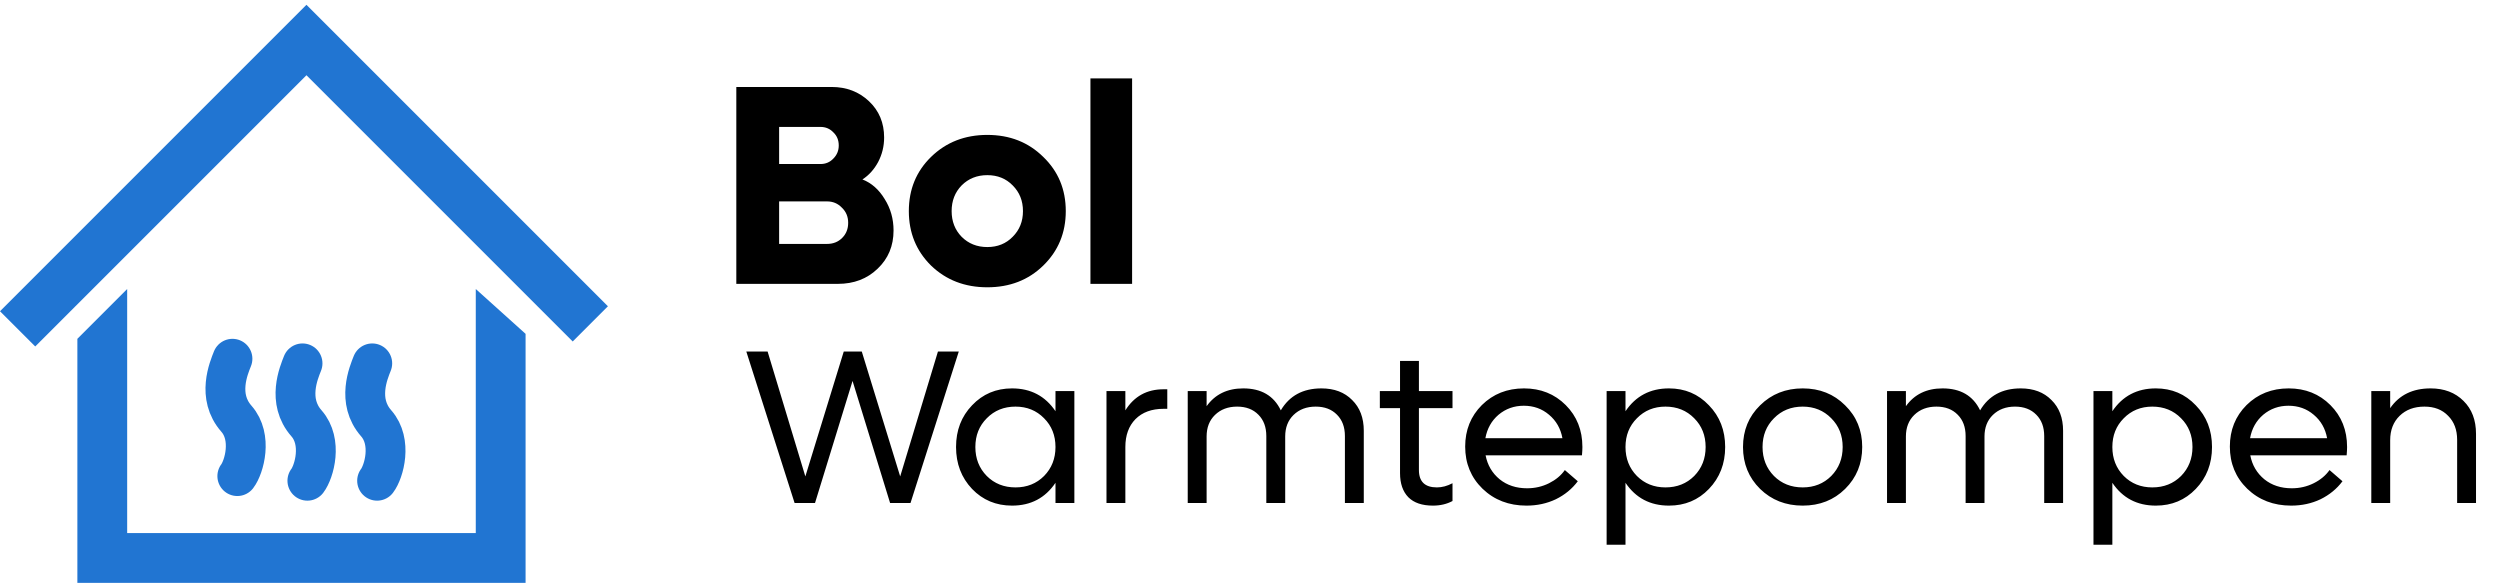 <svg width="251" height="59" viewBox="0 0 251 59" fill="none" xmlns="http://www.w3.org/2000/svg">
<path d="M23.339 36.018C22.969 36.955 21.754 39.789 23.735 42.039C25.376 43.901 24.509 46.906 23.826 47.801" stroke="#2175D2" stroke-width="4" stroke-linecap="round"/>
<path fill-rule="evenodd" clip-rule="evenodd" d="M30.768 0.482L61.035 30.75L57.5 34.285L30.768 7.553L3.536 34.785L0 31.25L30.768 0.482Z" fill="#2175D2"/>
<path fill-rule="evenodd" clip-rule="evenodd" d="M7.768 34.018L12.768 29.018V53.518H47.768V29.018L52.768 33.518V58.518H7.768L7.768 34.018Z" fill="#2175D2"/>
<path d="M30.374 36.482C30.004 37.419 28.789 40.254 30.771 42.503C32.411 44.365 31.545 47.37 30.861 48.266" stroke="#2175D2" stroke-width="4" stroke-linecap="round"/>
<path d="M37.374 36.482C37.004 37.419 35.789 40.254 37.771 42.503C39.411 44.365 38.545 47.37 37.861 48.266" stroke="#2175D2" stroke-width="4" stroke-linecap="round"/>
<path d="M86.589 18.015C87.506 18.377 88.251 19.036 88.824 19.991C89.416 20.927 89.712 21.978 89.712 23.143C89.712 24.69 89.177 25.969 88.108 26.982C87.057 27.994 85.73 28.5 84.125 28.5H73.926V8.732H83.495C84.985 8.732 86.236 9.21 87.248 10.165C88.26 11.12 88.766 12.332 88.766 13.803C88.766 14.682 88.566 15.503 88.165 16.267C87.764 17.012 87.239 17.594 86.589 18.015ZM82.378 12.743H78.224V16.468H82.378C82.893 16.468 83.323 16.286 83.667 15.923C84.03 15.56 84.211 15.121 84.211 14.605C84.211 14.071 84.03 13.631 83.667 13.287C83.323 12.925 82.893 12.743 82.378 12.743ZM83.037 24.489C83.648 24.489 84.154 24.289 84.555 23.887C84.956 23.486 85.157 22.98 85.157 22.369C85.157 21.758 84.947 21.252 84.526 20.851C84.125 20.431 83.629 20.221 83.037 20.221H78.224V24.489H83.037ZM104.74 26.666C103.251 28.118 101.379 28.844 99.125 28.844C96.871 28.844 94.99 28.118 93.481 26.666C91.992 25.196 91.247 23.372 91.247 21.195C91.247 19.017 91.992 17.203 93.481 15.751C94.99 14.281 96.871 13.545 99.125 13.545C101.379 13.545 103.251 14.281 104.74 15.751C106.249 17.203 107.004 19.017 107.004 21.195C107.004 23.372 106.249 25.196 104.74 26.666ZM96.547 23.773C97.234 24.46 98.094 24.804 99.125 24.804C100.157 24.804 101.006 24.46 101.675 23.773C102.363 23.085 102.706 22.226 102.706 21.195C102.706 20.163 102.363 19.304 101.675 18.616C101.006 17.929 100.157 17.585 99.125 17.585C98.094 17.585 97.234 17.929 96.547 18.616C95.878 19.304 95.544 20.163 95.544 21.195C95.544 22.226 95.878 23.085 96.547 23.773ZM109.48 28.5V7.873H113.663V28.5H109.48Z" fill="black"/>
<path d="M94.17 35.292H96.263L91.415 50.5H89.365L85.596 38.246L81.827 50.5H79.777L74.929 35.292H77.067L80.857 47.833L84.714 35.292H86.522L90.379 47.833L94.17 35.292ZM105.971 39.26H107.866V50.5H105.971V48.472C104.942 50 103.488 50.764 101.607 50.764C100.005 50.764 98.668 50.206 97.596 49.089C96.523 47.958 95.987 46.555 95.987 44.88C95.987 43.205 96.523 41.809 97.596 40.692C98.668 39.561 100.005 38.995 101.607 38.995C103.488 38.995 104.942 39.759 105.971 41.287V39.26ZM101.96 48.935C103.106 48.935 104.061 48.553 104.825 47.789C105.589 47.01 105.971 46.041 105.971 44.88C105.971 43.719 105.589 42.757 104.825 41.993C104.061 41.214 103.106 40.824 101.96 40.824C100.799 40.824 99.837 41.214 99.072 41.993C98.308 42.757 97.926 43.719 97.926 44.88C97.926 46.041 98.308 47.01 99.072 47.789C99.837 48.553 100.799 48.935 101.96 48.935ZM116.821 39.083H117.196V41.045H116.821C115.631 41.045 114.691 41.39 114 42.081C113.324 42.771 112.986 43.704 112.986 44.88V50.5H111.091V39.26H112.986V41.199C113.868 39.789 115.146 39.083 116.821 39.083ZM132.671 38.995C133.964 38.995 134.992 39.385 135.756 40.163C136.535 40.927 136.924 41.956 136.924 43.249V50.5H135.029V43.778C135.029 42.882 134.764 42.169 134.235 41.64C133.706 41.096 132.994 40.824 132.097 40.824C131.186 40.824 130.444 41.104 129.871 41.662C129.313 42.206 129.034 42.926 129.034 43.822V50.5H127.138V43.778C127.138 42.882 126.874 42.169 126.345 41.64C125.816 41.096 125.103 40.824 124.207 40.824C123.296 40.824 122.554 41.104 121.981 41.662C121.423 42.206 121.144 42.926 121.144 43.822V50.5H119.248V39.26H121.144V40.78C121.996 39.59 123.223 38.995 124.824 38.995C126.632 38.995 127.888 39.73 128.593 41.199C129.46 39.73 130.819 38.995 132.671 38.995ZM145.831 40.979H142.459V47.194C142.459 48.355 143.061 48.935 144.266 48.935C144.78 48.935 145.302 48.796 145.831 48.516V50.302C145.258 50.61 144.604 50.764 143.869 50.764C142.782 50.764 141.959 50.485 141.401 49.927C140.842 49.354 140.563 48.546 140.563 47.503V40.979H138.536V39.26H140.563V36.24H142.459V39.26H145.831V40.979ZM158.873 44.88C158.873 45.086 158.859 45.365 158.829 45.717H149.154C149.345 46.702 149.815 47.503 150.564 48.12C151.314 48.722 152.232 49.023 153.319 49.023C154.113 49.023 154.847 48.854 155.523 48.516C156.199 48.178 156.728 47.738 157.11 47.194L158.41 48.318C157.837 49.082 157.103 49.684 156.206 50.125C155.31 50.551 154.326 50.764 153.253 50.764C151.49 50.764 150.021 50.199 148.845 49.067C147.684 47.936 147.104 46.526 147.104 44.836C147.104 43.175 147.662 41.787 148.779 40.67C149.91 39.553 151.321 38.995 153.011 38.995C154.686 38.995 156.082 39.553 157.198 40.67C158.315 41.787 158.873 43.19 158.873 44.88ZM152.989 40.736C152.019 40.736 151.174 41.038 150.454 41.64C149.749 42.242 149.308 43.028 149.132 43.998H156.868C156.691 43.028 156.243 42.242 155.523 41.64C154.818 41.038 153.973 40.736 152.989 40.736ZM167.564 38.995C169.166 38.995 170.503 39.561 171.576 40.692C172.663 41.809 173.207 43.205 173.207 44.88C173.207 46.555 172.663 47.958 171.576 49.089C170.503 50.206 169.166 50.764 167.564 50.764C165.684 50.764 164.229 50 163.2 48.472V54.688H161.305V39.26H163.2V41.287C164.229 39.759 165.684 38.995 167.564 38.995ZM167.212 48.935C168.372 48.935 169.335 48.553 170.099 47.789C170.863 47.01 171.245 46.041 171.245 44.88C171.245 43.719 170.863 42.757 170.099 41.993C169.335 41.214 168.372 40.824 167.212 40.824C166.066 40.824 165.111 41.214 164.346 41.993C163.582 42.757 163.2 43.719 163.2 44.88C163.2 46.041 163.582 47.01 164.346 47.789C165.111 48.553 166.066 48.935 167.212 48.935ZM185.247 49.089C184.116 50.206 182.698 50.764 180.993 50.764C179.289 50.764 177.864 50.206 176.717 49.089C175.571 47.958 174.998 46.555 174.998 44.88C174.998 43.205 175.571 41.809 176.717 40.692C177.864 39.561 179.289 38.995 180.993 38.995C182.698 38.995 184.116 39.561 185.247 40.692C186.393 41.809 186.966 43.205 186.966 44.88C186.966 46.555 186.393 47.958 185.247 49.089ZM180.993 48.935C182.139 48.935 183.094 48.553 183.858 47.789C184.622 47.01 185.004 46.041 185.004 44.88C185.004 43.719 184.622 42.757 183.858 41.993C183.094 41.214 182.139 40.824 180.993 40.824C179.832 40.824 178.87 41.214 178.106 41.993C177.342 42.757 176.96 43.719 176.96 44.88C176.96 46.041 177.342 47.01 178.106 47.789C178.87 48.553 179.832 48.935 180.993 48.935ZM202.88 38.995C204.173 38.995 205.202 39.385 205.966 40.163C206.744 40.927 207.134 41.956 207.134 43.249V50.5H205.238V43.778C205.238 42.882 204.974 42.169 204.445 41.64C203.916 41.096 203.203 40.824 202.307 40.824C201.396 40.824 200.654 41.104 200.081 41.662C199.523 42.206 199.243 42.926 199.243 43.822V50.5H197.348V43.778C197.348 42.882 197.083 42.169 196.554 41.64C196.026 41.096 195.313 40.824 194.417 40.824C193.506 40.824 192.764 41.104 192.191 41.662C191.632 42.206 191.353 42.926 191.353 43.822V50.5H189.458V39.26H191.353V40.78C192.205 39.59 193.432 38.995 195.034 38.995C196.841 38.995 198.097 39.73 198.803 41.199C199.669 39.73 201.029 38.995 202.88 38.995ZM216.444 38.995C218.046 38.995 219.383 39.561 220.455 40.692C221.543 41.809 222.086 43.205 222.086 44.88C222.086 46.555 221.543 47.958 220.455 49.089C219.383 50.206 218.046 50.764 216.444 50.764C214.563 50.764 213.109 50 212.08 48.472V54.688H210.185V39.26H212.08V41.287C213.109 39.759 214.563 38.995 216.444 38.995ZM216.091 48.935C217.252 48.935 218.215 48.553 218.979 47.789C219.743 47.01 220.125 46.041 220.125 44.88C220.125 43.719 219.743 42.757 218.979 41.993C218.215 41.214 217.252 40.824 216.091 40.824C214.945 40.824 213.99 41.214 213.226 41.993C212.462 42.757 212.08 43.719 212.08 44.88C212.08 46.041 212.462 47.01 213.226 47.789C213.99 48.553 214.945 48.935 216.091 48.935ZM235.647 44.88C235.647 45.086 235.633 45.365 235.603 45.717H225.928C226.119 46.702 226.589 47.503 227.338 48.12C228.088 48.722 229.006 49.023 230.093 49.023C230.887 49.023 231.621 48.854 232.297 48.516C232.973 48.178 233.502 47.738 233.884 47.194L235.185 48.318C234.612 49.082 233.877 49.684 232.981 50.125C232.084 50.551 231.1 50.764 230.027 50.764C228.264 50.764 226.795 50.199 225.619 49.067C224.458 47.936 223.878 46.526 223.878 44.836C223.878 43.175 224.436 41.787 225.553 40.67C226.684 39.553 228.095 38.995 229.785 38.995C231.46 38.995 232.856 39.553 233.972 40.67C235.089 41.787 235.647 43.19 235.647 44.88ZM229.763 40.736C228.793 40.736 227.948 41.038 227.228 41.64C226.523 42.242 226.082 43.028 225.906 43.998H233.642C233.465 43.028 233.017 42.242 232.297 41.64C231.592 41.038 230.747 40.736 229.763 40.736ZM244.03 38.995C245.396 38.995 246.498 39.414 247.336 40.251C248.173 41.074 248.592 42.176 248.592 43.557V50.5H246.697V44.153C246.697 43.153 246.395 42.352 245.793 41.75C245.205 41.133 244.412 40.824 243.413 40.824C242.384 40.824 241.554 41.133 240.922 41.75C240.29 42.367 239.974 43.183 239.974 44.197V50.5H238.079V39.26H239.974V40.979C240.885 39.656 242.237 38.995 244.03 38.995Z" fill="black"/>
</svg>
